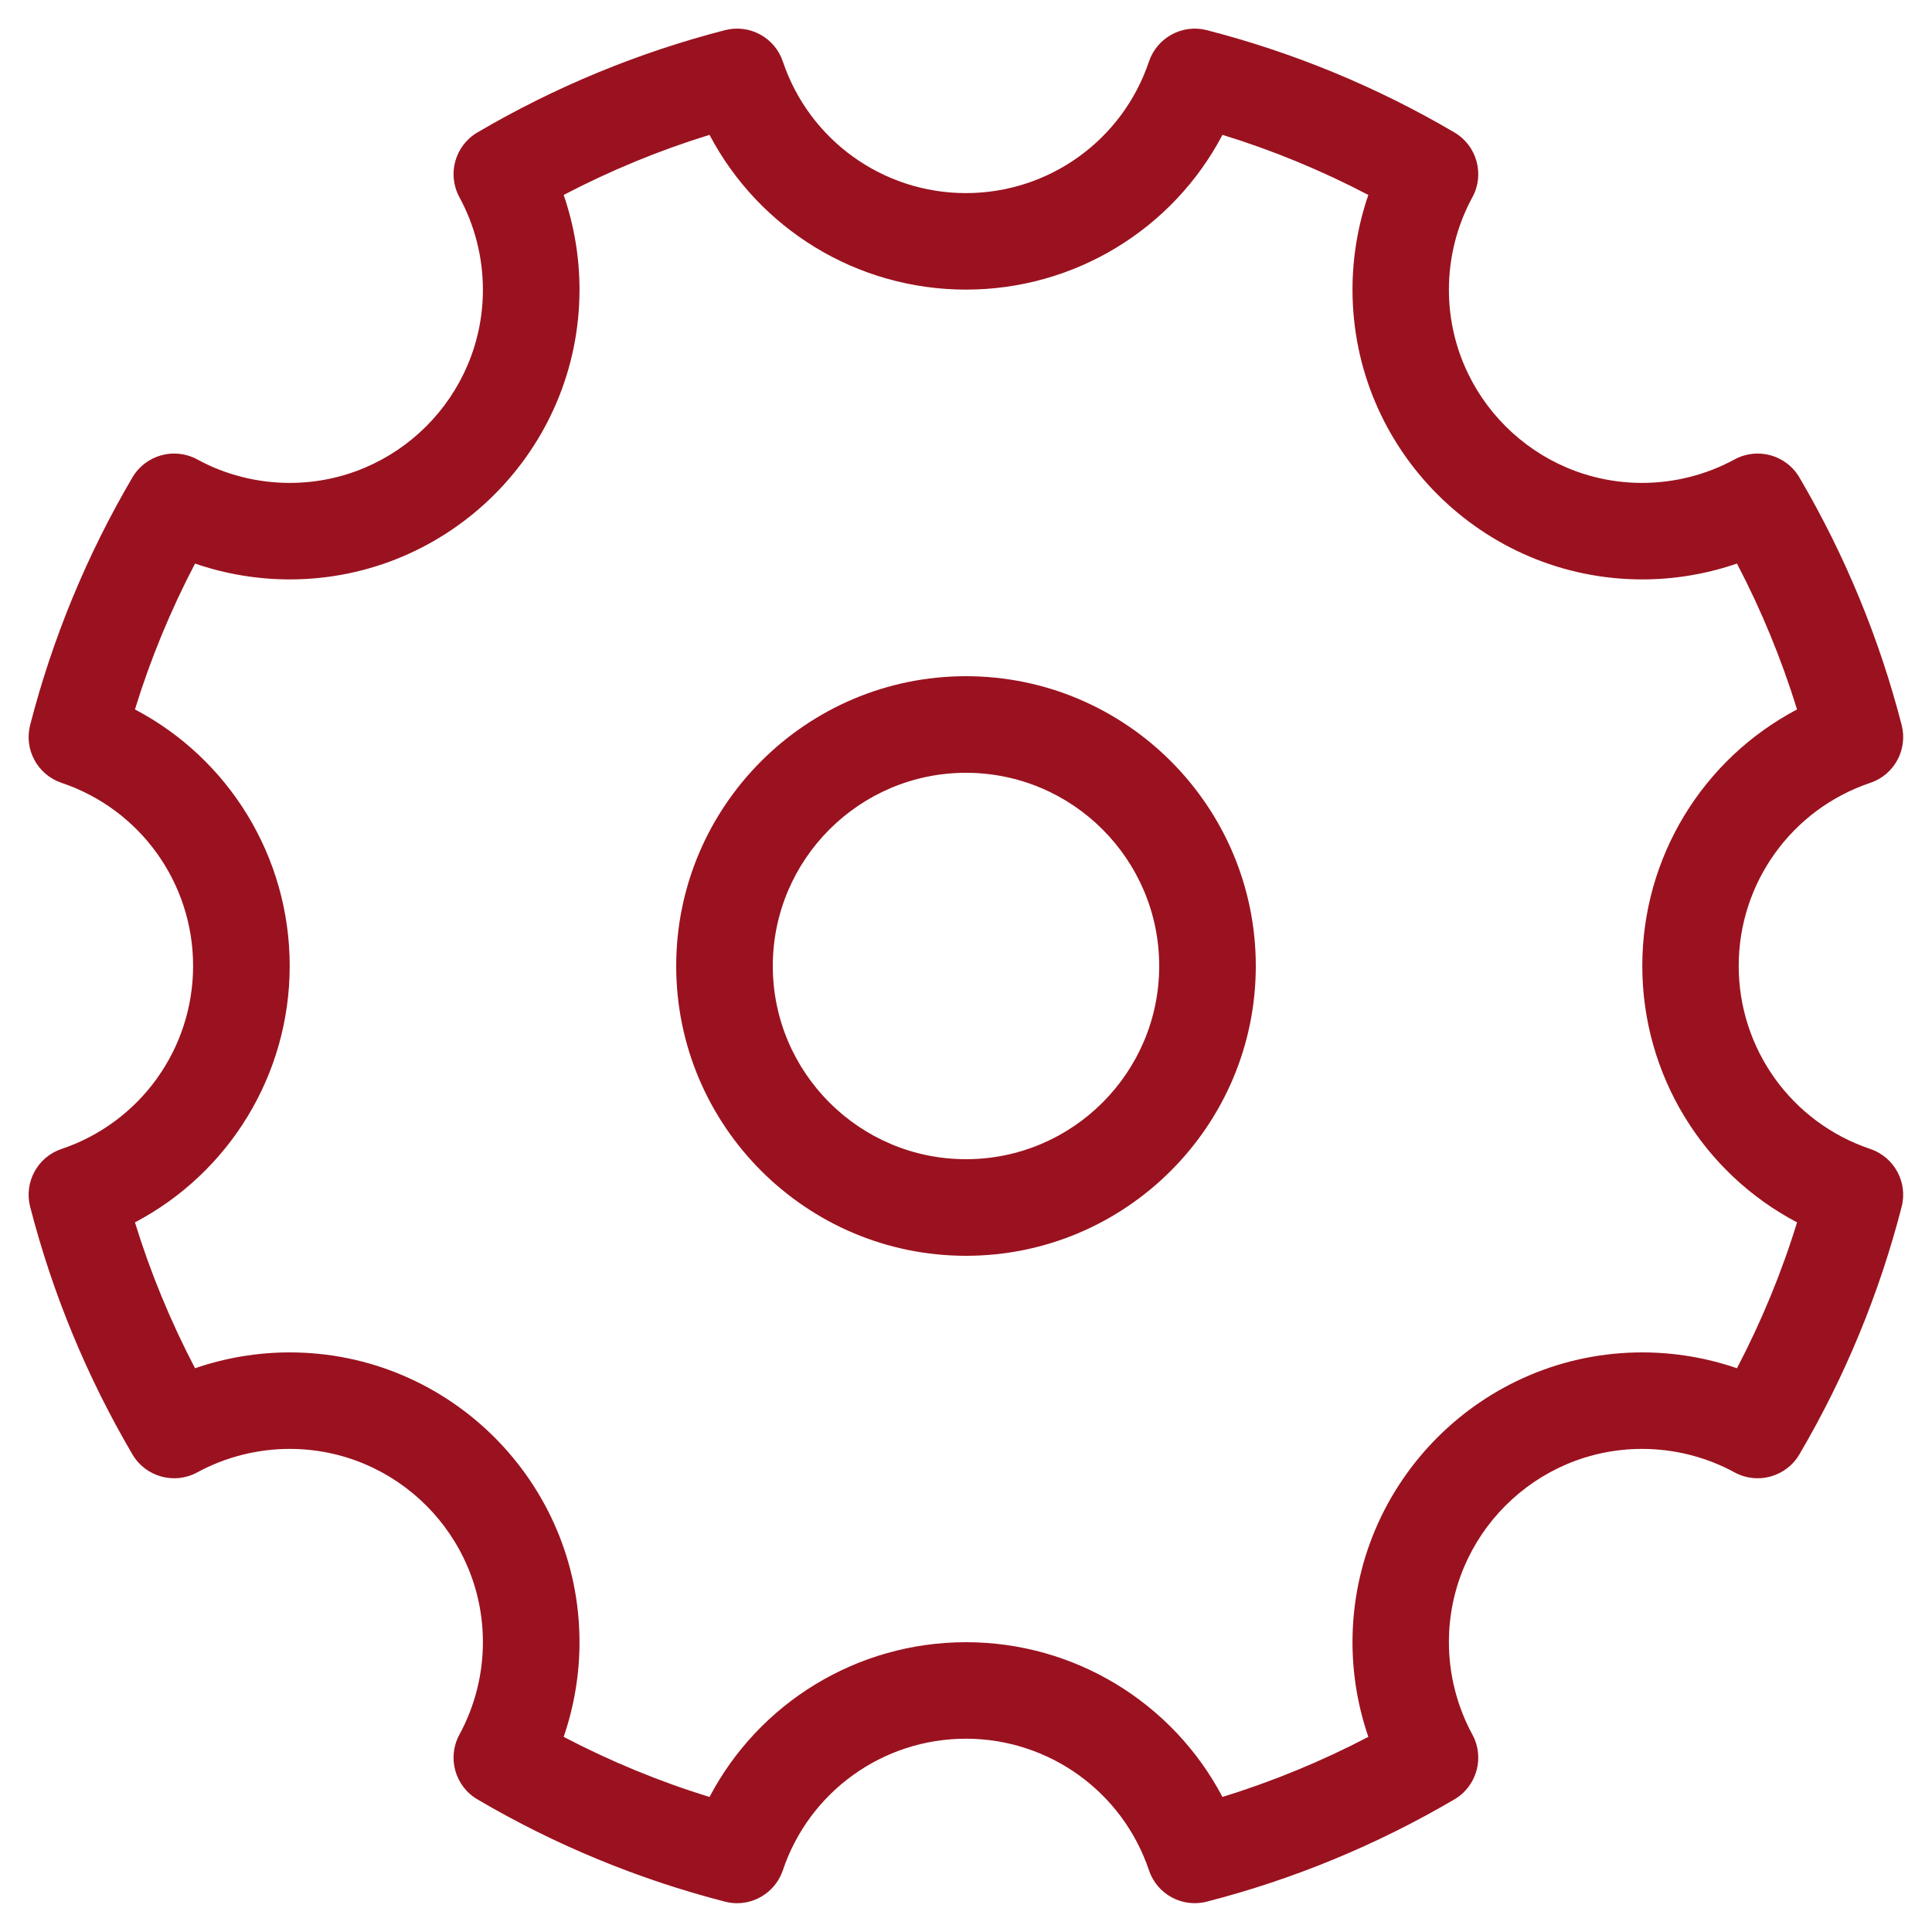 <svg width="80" height="80" viewBox="0 0 80 80" fill="none" xmlns="http://www.w3.org/2000/svg">
<path d="M30.524 78.808C30.36 78.808 30.192 78.788 30.024 78.744C26.432 77.82 22.98 76.396 19.768 74.508C18.836 73.96 18.508 72.772 19.024 71.824C19.66 70.656 19.996 69.336 19.996 67.996C19.996 63.584 16.408 59.996 11.996 59.996C10.66 59.996 9.336 60.332 8.168 60.968C7.22 61.484 6.032 61.156 5.484 60.224C3.596 57.008 2.172 53.56 1.248 49.968C0.988 48.952 1.556 47.908 2.548 47.576C5.804 46.48 7.996 43.432 7.996 39.996C7.996 36.56 5.808 33.512 2.548 32.416C1.556 32.08 0.988 31.04 1.248 30.024C2.172 26.432 3.596 22.98 5.484 19.768C6.032 18.836 7.22 18.508 8.168 19.024C9.332 19.66 10.656 19.996 11.996 19.996C16.408 19.996 19.996 16.408 19.996 11.996C19.996 10.66 19.66 9.336 19.024 8.168C18.508 7.22 18.836 6.032 19.768 5.484C22.984 3.596 26.432 2.172 30.024 1.248C31.04 0.988 32.084 1.556 32.416 2.548C33.512 5.804 36.56 7.996 39.996 7.996C43.432 7.996 46.48 5.808 47.576 2.548C47.912 1.556 48.956 0.988 49.968 1.248C53.56 2.172 57.012 3.596 60.224 5.484C61.156 6.032 61.484 7.22 60.968 8.168C60.332 9.336 59.996 10.656 59.996 11.996C59.996 16.408 63.584 19.996 67.996 19.996C69.332 19.996 70.656 19.66 71.824 19.024C72.772 18.508 73.96 18.836 74.508 19.768C76.396 22.984 77.82 26.432 78.744 30.024C79.004 31.04 78.436 32.084 77.444 32.416C74.188 33.512 71.996 36.56 71.996 39.996C71.996 43.432 74.184 46.48 77.444 47.576C78.436 47.912 79.004 48.952 78.744 49.968C77.82 53.56 76.396 57.012 74.508 60.224C73.96 61.156 72.772 61.484 71.824 60.968C70.656 60.332 69.336 59.996 67.996 59.996C63.584 59.996 59.996 63.584 59.996 67.996C59.996 69.332 60.332 70.656 60.968 71.824C61.484 72.772 61.156 73.96 60.224 74.508C57.008 76.396 53.56 77.82 49.968 78.744C48.952 79.004 47.908 78.436 47.576 77.444C46.48 74.188 43.432 71.996 39.996 71.996C36.56 71.996 33.512 74.184 32.416 77.444C32.136 78.272 31.36 78.808 30.52 78.808H30.524ZM40 68C44.508 68 48.568 70.512 50.62 74.408C52.7 73.764 54.724 72.932 56.66 71.92C56.228 70.664 56.004 69.336 56.004 68C56.004 61.384 61.388 56 68.004 56C69.34 56 70.668 56.224 71.924 56.656C72.936 54.72 73.772 52.7 74.412 50.616C70.516 48.568 68.004 44.508 68.004 39.996C68.004 35.484 70.516 31.428 74.412 29.376C73.768 27.296 72.936 25.272 71.924 23.336C70.668 23.768 69.34 23.992 68.004 23.992C61.388 23.992 56.004 18.608 56.004 11.992C56.004 10.656 56.228 9.328 56.66 8.072C54.724 7.06 52.704 6.224 50.62 5.584C48.572 9.48 44.512 11.992 40 11.992C35.488 11.992 31.432 9.48 29.38 5.584C27.3 6.224 25.276 7.06 23.34 8.072C23.772 9.328 23.996 10.656 23.996 11.992C23.996 18.608 18.612 23.992 11.996 23.992C10.66 23.992 9.332 23.768 8.076 23.336C7.064 25.272 6.228 27.292 5.588 29.376C9.484 31.424 11.996 35.484 11.996 39.996C11.996 44.508 9.484 48.564 5.588 50.616C6.228 52.696 7.064 54.72 8.076 56.656C9.332 56.224 10.66 56 11.996 56C18.612 56 23.996 61.384 23.996 68C23.996 69.336 23.772 70.664 23.34 71.92C25.276 72.932 27.296 73.768 29.38 74.408C31.428 70.512 35.488 68 40 68V68Z" fill="#9A121F"/>
<path d="M40 52C33.384 52 28 46.616 28 40C28 33.384 33.384 28 40 28C46.616 28 52 33.384 52 40C52 46.616 46.616 52 40 52ZM40 32C35.588 32 32 35.588 32 40C32 44.412 35.588 48 40 48C44.412 48 48 44.412 48 40C48 35.588 44.412 32 40 32Z" fill="#9A121F"/>
</svg>
